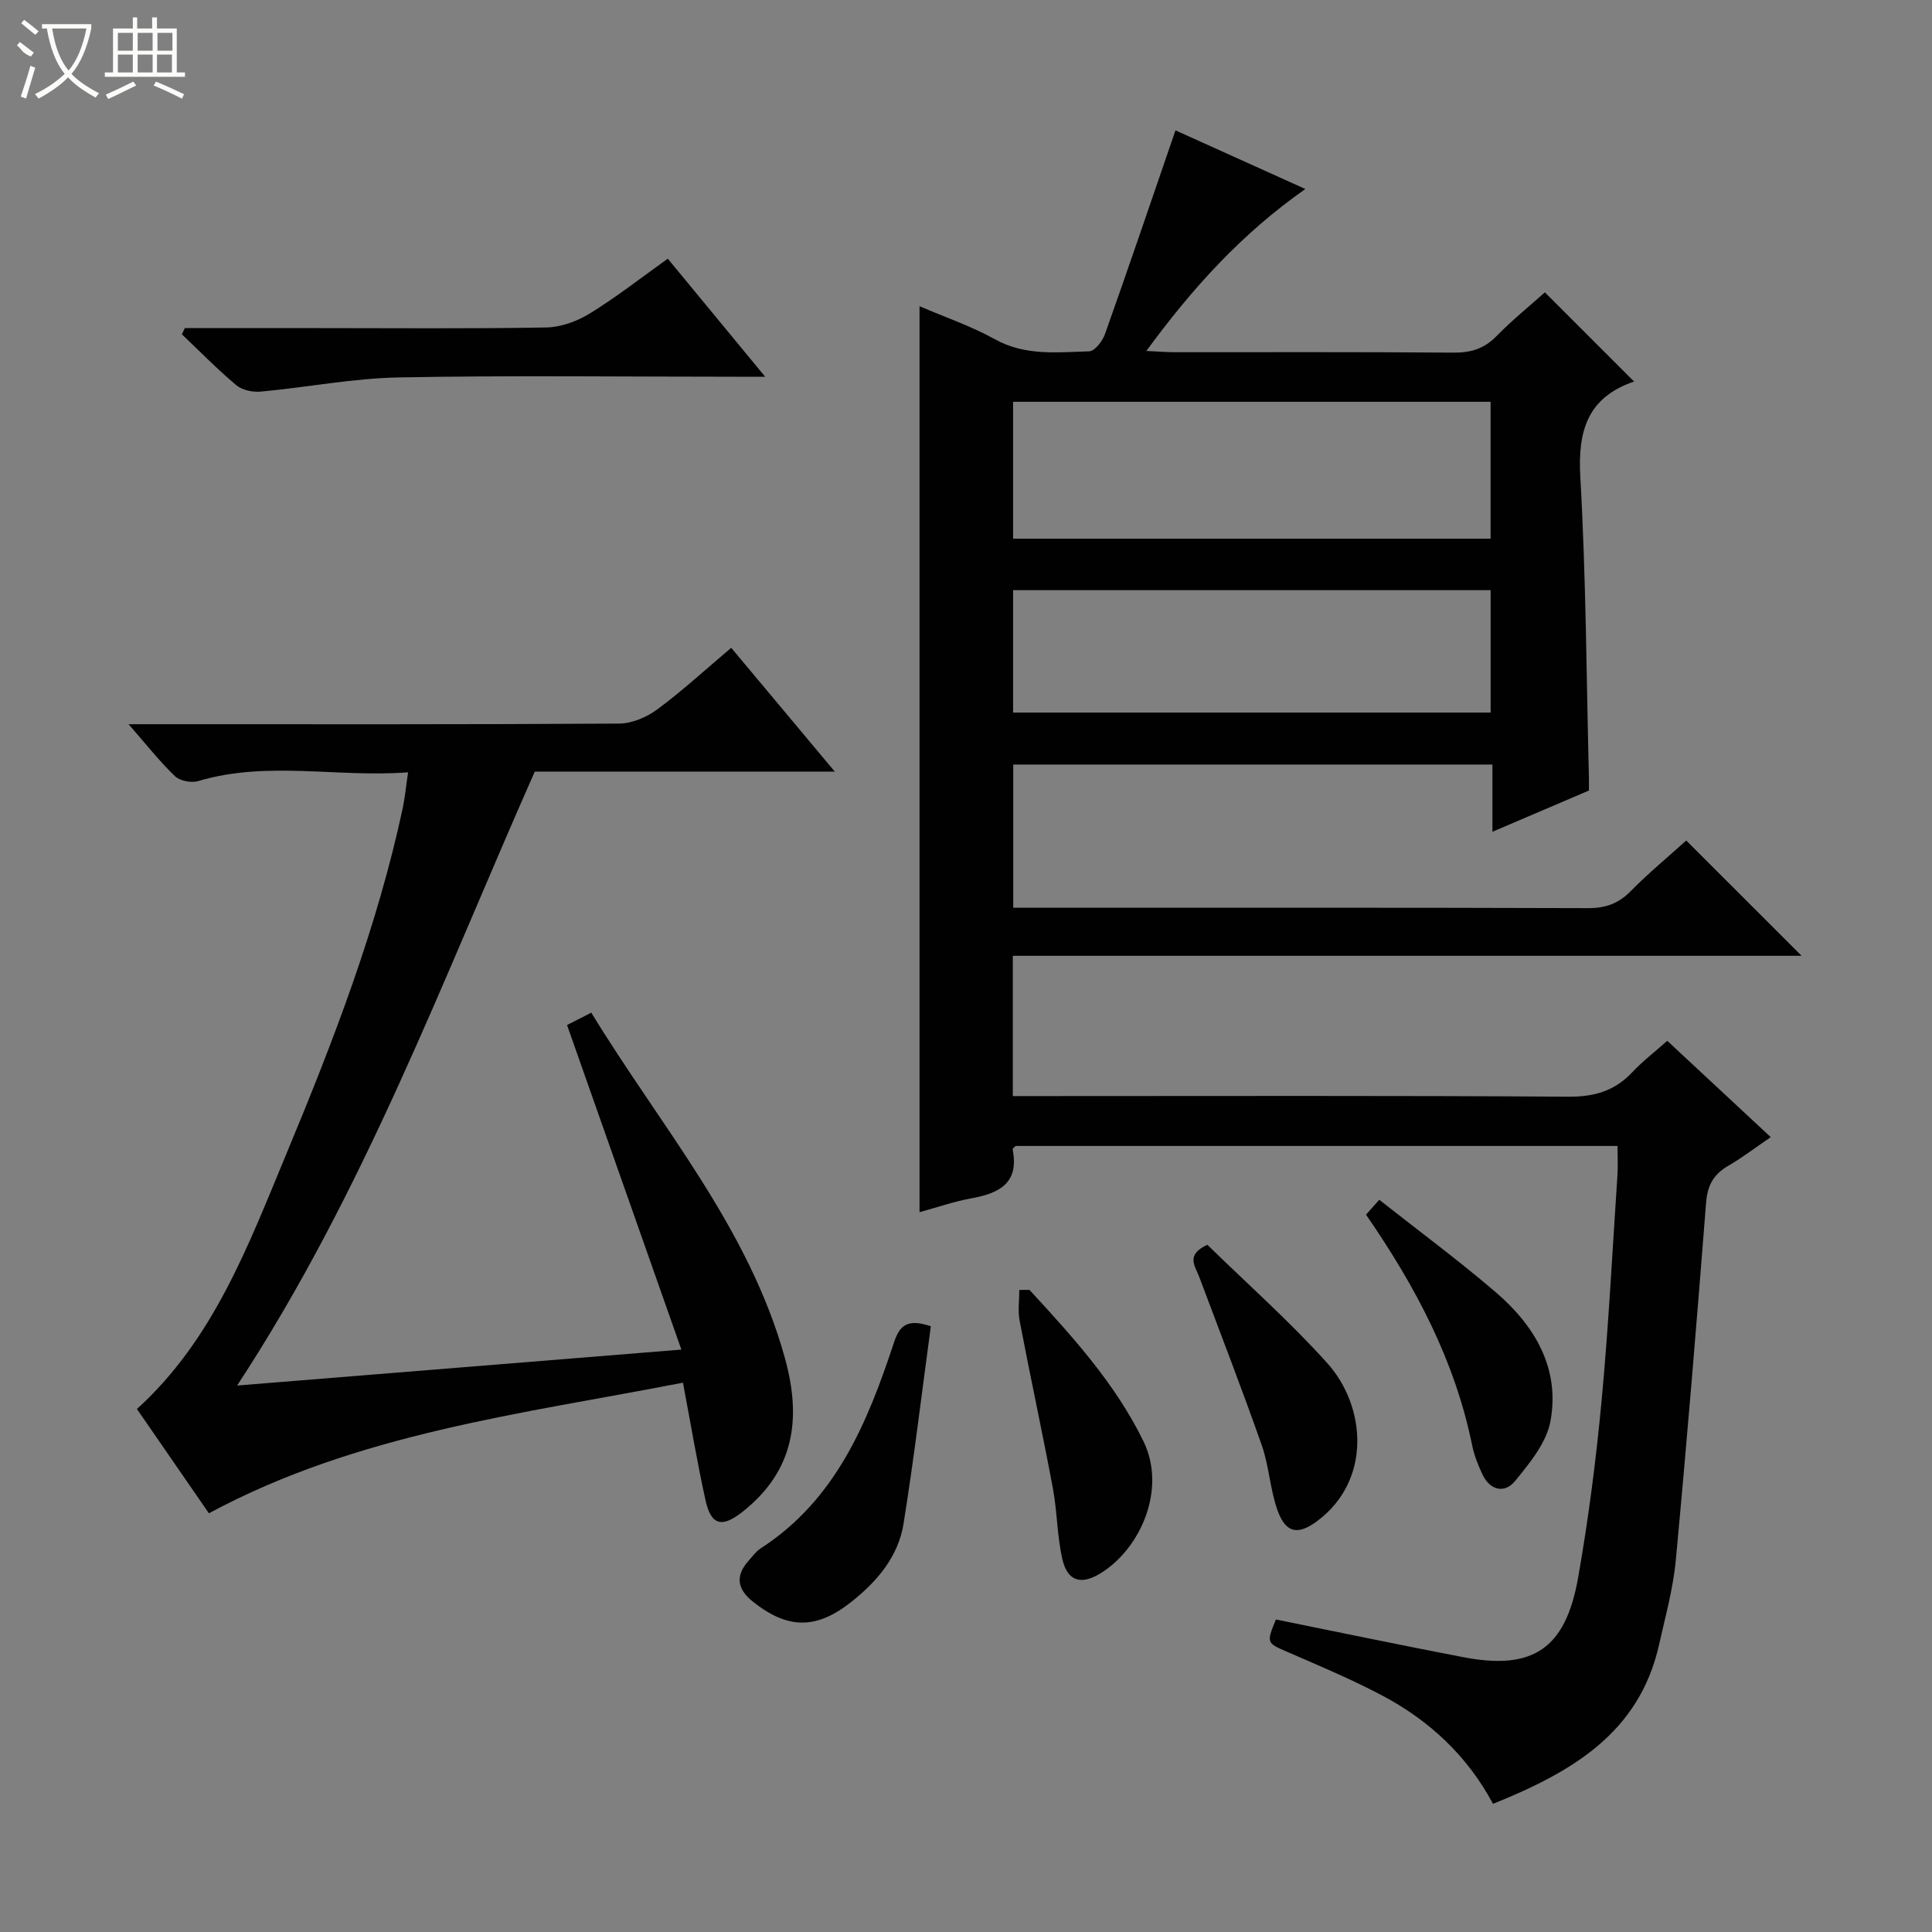 <svg enable-background="new 0 0 400 400" viewBox="0 0 400 400" xmlns="http://www.w3.org/2000/svg"><rect x="0" y="0" width="400" height="400" fill="#808080" stroke="none"/><g fill="#010102"><path d="m349.12 174.02c8 7.99 15.74 15.74 23.88 23.87-54.44 0-108.75 0-163.31 0v29.04h6.04c36.32 0 72.65-.12 108.97.13 5.39.04 9.6-1.19 13.25-5.07 2.13-2.27 4.64-4.19 7.24-6.5 7.13 6.64 14.04 13.08 21.42 19.94-3.16 2.16-5.87 4.24-8.8 5.94-3.02 1.75-4.3 4.03-4.58 7.59-1.93 24.69-3.96 49.36-6.27 74.02-.55 5.91-2.17 11.72-3.47 17.54-4.11 18.35-18.16 26.4-34.38 32.95-5.26-9.86-13.08-17.18-22.77-22.34-6.43-3.42-13.19-6.24-19.87-9.15-4.21-1.83-4.31-1.81-2.31-6.68 12.93 2.61 25.87 5.32 38.84 7.81 14.35 2.75 21.13-1.72 23.73-16.46 2.13-12.08 3.7-24.29 4.85-36.51 1.46-15.55 2.25-31.17 3.29-46.76.13-1.95.02-3.91.02-6.12-41.78 0-83.21 0-124.64 0-.21.25-.63.54-.59.74 1.39 7.04-2.86 9.07-8.63 10.12-3.57.65-7.03 1.86-10.65 2.85 0-62.42 0-124.59 0-187.57 5.25 2.26 10.69 4.11 15.63 6.85 6.28 3.48 12.9 2.68 19.48 2.49 1.15-.03 2.76-2.09 3.27-3.53 4.93-13.88 9.66-27.83 14.61-42.22 8.22 3.71 17.22 7.77 26.89 12.14-13.23 9.29-23.37 20.5-32.92 33.53 2.48.12 4.05.25 5.63.26 19.33.01 38.66-.07 57.98.09 3.59.03 6.33-.81 8.87-3.41 3.25-3.32 6.89-6.26 10.03-9.07 6.14 6.14 12.21 12.21 18.43 18.43.24-.41.15-.01-.05.06-9.57 3.32-11.59 10.18-11.04 19.76 1.18 20.74 1.26 41.55 1.78 62.33.02.82 0 1.64 0 2.56-6.57 2.81-12.94 5.53-19.98 8.54 0-4.92 0-9.29 0-13.92-33.3 0-66.05 0-99.21 0v29.65h5.54c37.82 0 75.65-.05 113.47.08 3.62.01 6.28-.93 8.82-3.51 3.73-3.78 7.83-7.17 11.51-10.49zm-139.37-62.49h98.86c0-9.66 0-18.9 0-28.34-33.07 0-65.82 0-98.86 0zm0 36h98.87c0-8.65 0-16.9 0-25.34-33.06 0-65.81 0-98.87 0z"/><path d="m84.49 159.9c-14.73 1.12-29.17-2.45-43.44 1.81-1.43.43-3.81-.03-4.84-1.02-3.19-3.07-5.95-6.59-9.59-10.75h6.09c31.82 0 63.64.07 95.46-.13 2.68-.02 5.73-1.32 7.93-2.95 5.2-3.85 9.98-8.26 15.29-12.74 7.03 8.4 13.91 16.63 21.44 25.63-21.36 0-41.85 0-62.11 0-19.12 43.18-35.34 87.04-61.63 127.11 30.98-2.51 60.7-4.91 91.98-7.44-8.01-22.75-15.76-44.73-23.67-67.2 1.14-.58 2.83-1.44 5.02-2.56 14.34 23.53 32.62 44.46 40.11 71.6 3.45 12.52 1.93 23.32-8.86 31.79-4.18 3.28-6.45 2.81-7.61-2.48-1.71-7.76-3.02-15.6-4.66-24.3-33.44 6.5-67.27 10.43-98.15 27.04-4.83-7-9.82-14.23-14.9-21.59 15.88-14.41 23.05-33.87 30.94-52.82 9.7-23.3 18.79-46.84 24.1-71.62.46-2.23.67-4.51 1.1-7.38z"/><path d="m38.27 67.93h27.35c15.81 0 31.62.15 47.43-.13 3.06-.05 6.41-1.27 9.05-2.89 5.49-3.37 10.59-7.38 16.16-11.35 6.57 7.96 12.99 15.74 20.16 24.44-2.55 0-4.25 0-5.94 0-23.3 0-46.6-.3-69.89.14-9.55.18-19.06 2.06-28.61 2.94-1.66.15-3.83-.3-5.06-1.33-3.93-3.3-7.53-6.99-11.26-10.53.19-.42.4-.86.61-1.29z"/><path d="m192.72 274.59c-1.86 13.67-3.47 27.32-5.65 40.87-1.1 6.84-5.48 11.98-10.86 16.23-7.21 5.7-13.12 5.66-20.35-.1-3.24-2.58-3.67-5.35-.85-8.48.78-.86 1.48-1.88 2.43-2.5 15.61-10.08 22.16-26.05 27.64-42.64 1.16-3.51 2.73-5.05 7.64-3.38z"/><path d="m282.82 251.48c.89-1 1.64-1.85 2.74-3.08 8.34 6.58 16.5 12.6 24.16 19.18 8.05 6.91 13.29 15.73 11.29 26.64-.82 4.47-4.3 8.71-7.34 12.42-2.14 2.61-5.17 1.97-6.75-1.39-.91-1.94-1.72-3.98-2.14-6.07-3.55-17.39-11.61-32.7-21.96-47.7z"/><path d="m213.15 267.06c8.88 9.66 17.71 19.31 23.58 31.32 4.87 9.95-.62 22.3-8.9 27.37-3.99 2.45-6.82 1.64-7.87-2.91-1.11-4.81-1.07-9.88-1.98-14.75-2.17-11.57-4.67-23.08-6.88-34.64-.39-2.06-.06-4.25-.06-6.38.7-.01 1.4-.01 2.11-.01z"/><path d="m249.97 257.72c8.31 8.12 17.04 15.85 24.79 24.46 8.12 9.01 9.2 24.27-1.94 32.66-4 3.02-6.58 2.7-8.32-2.13-1.55-4.32-1.74-9.13-3.26-13.47-4.11-11.7-8.6-23.27-12.96-34.89-.82-2.21-2.88-4.53 1.69-6.63z"/></g><path d="m6.4 11.7c-2-.8-1.9-1.6-2.9-2.3l.6-.7c.9.7 1.9 1.4 2.9 2.2zm-2.1 8.3c.7-2.1 1.4-4.2 2-6.4.2.1.6.3 1 .4-.7 2.3-1.3 4.4-1.9 6.4zm3-12.8c-1.1-.9-2.1-1.7-2.9-2.4l.6-.7c1 .8 2 1.5 3 2.4zm1.4-1.3v-.9h10.2v.9c-.9 4.2-2.3 7.3-4.1 9.4 1.3 1.4 3.2 2.7 5.7 4-.2.2-.4.5-.7.9-2.5-1.4-4.4-2.7-5.7-4.2-1.4 1.5-3.5 3-6.1 4.4 0 0 0 0-.1-.1-.3-.4-.5-.7-.7-.8 2.7-1.3 4.7-2.8 6.2-4.2-1.8-2.2-3-5.3-3.7-9.4zm9.2 0h-7.1c.6 3.8 1.7 6.7 3.4 8.7 1.7-2 2.9-4.8 3.7-8.7z" fill="#fbfcfa"/><path d="m31.6 3.6h.9v2.3h4.1v9.1h1.7v.9h-16.6v-.9h1.7v-9.1h4.1v-2.3h.9v2.3h3.1v-2.3zm-4 13.3.6.8c-1.9.9-3.8 1.9-5.8 2.8-.2-.3-.3-.6-.5-.9 2-.9 3.9-1.8 5.7-2.7zm-3.2-10.1v3.7h3.1v-3.7zm0 4.5v3.7h3.1v-3.7zm4.1-4.5v3.7h3.1v-3.7zm0 4.5v3.7h3.1v-3.7zm9.1 9.1c-2.1-1.1-4.1-2-5.8-2.7l.5-.8c2.2.9 4.1 1.8 5.8 2.6l-.4.9zm-1.9-13.6h-3.1v3.7h3.1zm-3.2 4.5v3.7h3.1v-3.7z" fill="#fbfcfa"/></svg>